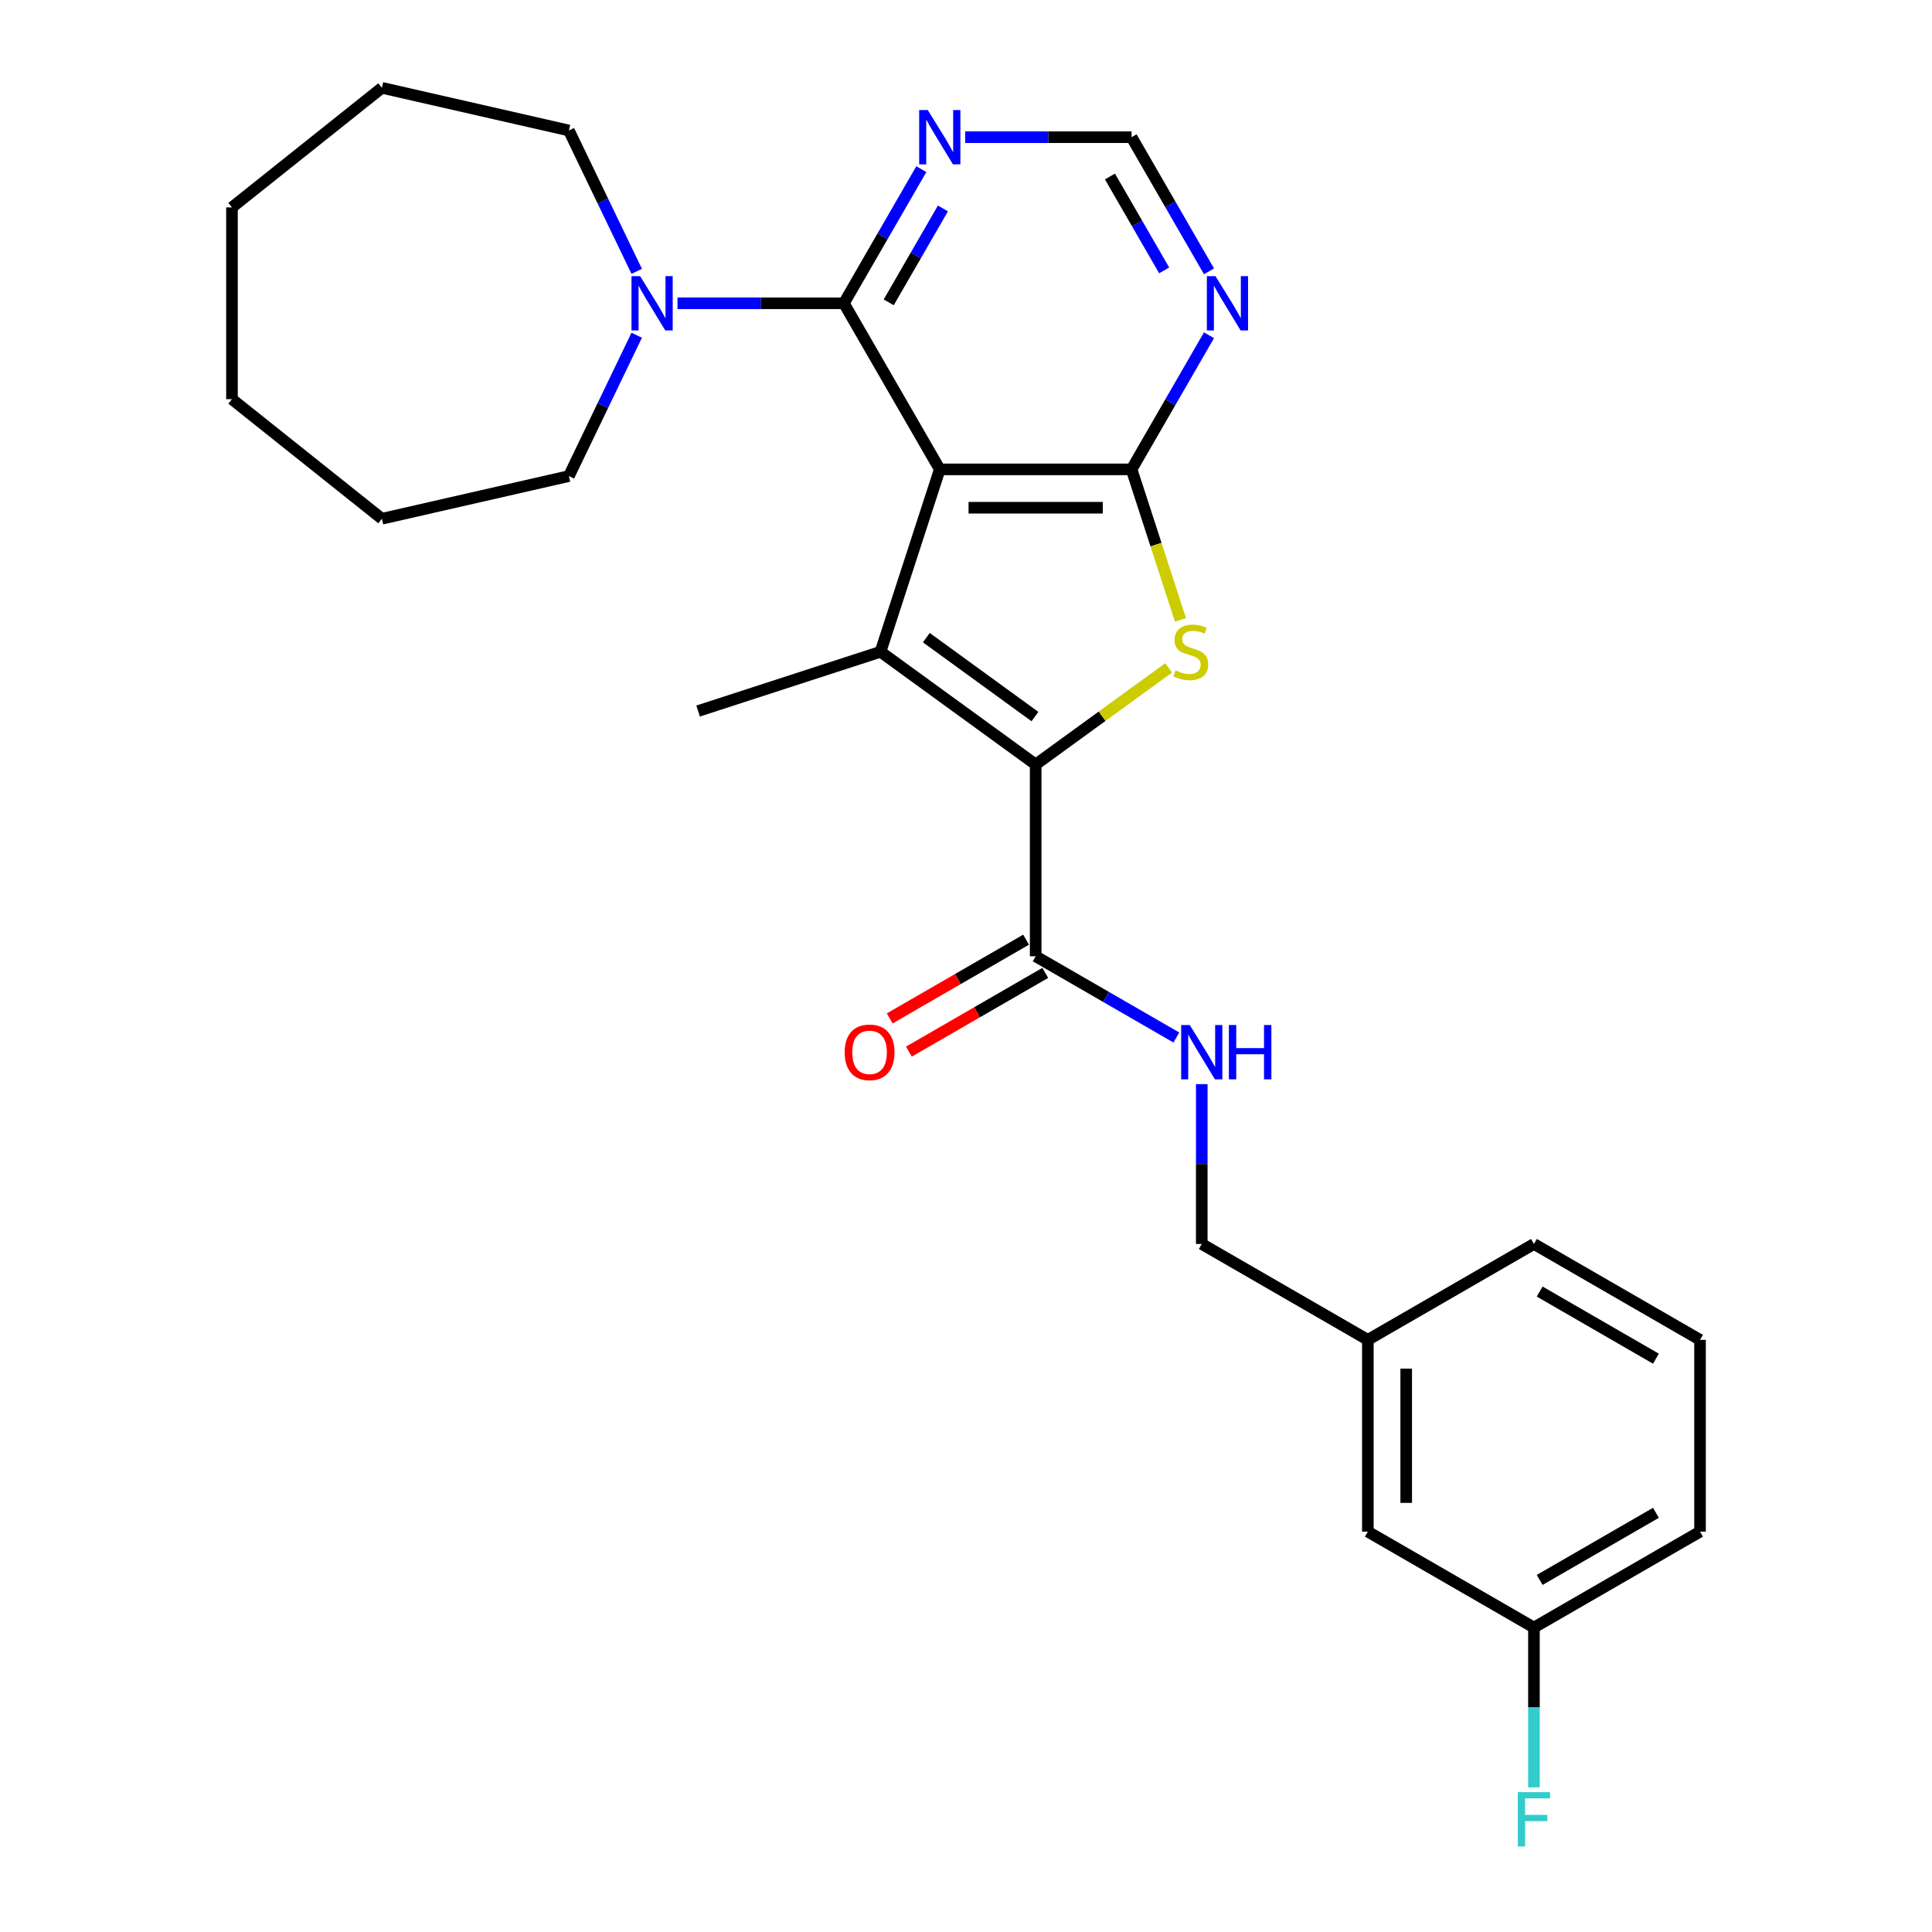 <?xml version='1.0' encoding='iso-8859-1'?>
<svg version='1.1' baseProfile='full'
              xmlns='http://www.w3.org/2000/svg'
                      xmlns:rdkit='http://www.rdkit.org/xml'
                      xmlns:xlink='http://www.w3.org/1999/xlink'
                  xml:space='preserve'
width='1000px' height='1000px' viewBox='0 0 1000 1000'>
<!-- END OF HEADER -->
<rect style='opacity:1.0;fill:#FFFFFF;stroke:none' width='1000' height='1000' x='0' y='0'> </rect>
<path class='bond-0' d='M 486.427,242.948 L 455.752,337.357' style='fill:none;fill-rule:evenodd;stroke:#000000;stroke-width:6px;stroke-linecap:butt;stroke-linejoin:miter;stroke-opacity:1' />
<path class='bond-2' d='M 486.427,242.948 L 585.695,242.948' style='fill:none;fill-rule:evenodd;stroke:#000000;stroke-width:6px;stroke-linecap:butt;stroke-linejoin:miter;stroke-opacity:1' />
<path class='bond-2' d='M 501.317,262.802 L 570.804,262.802' style='fill:none;fill-rule:evenodd;stroke:#000000;stroke-width:6px;stroke-linecap:butt;stroke-linejoin:miter;stroke-opacity:1' />
<path class='bond-4' d='M 486.427,242.948 L 436.794,156.98' style='fill:none;fill-rule:evenodd;stroke:#000000;stroke-width:6px;stroke-linecap:butt;stroke-linejoin:miter;stroke-opacity:1' />
<path class='bond-1' d='M 455.752,337.357 L 536.061,395.705' style='fill:none;fill-rule:evenodd;stroke:#000000;stroke-width:6px;stroke-linecap:butt;stroke-linejoin:miter;stroke-opacity:1' />
<path class='bond-1' d='M 479.468,330.048 L 535.684,370.891' style='fill:none;fill-rule:evenodd;stroke:#000000;stroke-width:6px;stroke-linecap:butt;stroke-linejoin:miter;stroke-opacity:1' />
<path class='bond-12' d='M 455.752,337.357 L 361.343,368.032' style='fill:none;fill-rule:evenodd;stroke:#000000;stroke-width:6px;stroke-linecap:butt;stroke-linejoin:miter;stroke-opacity:1' />
<path class='bond-5' d='M 536.061,395.705 L 536.061,494.972' style='fill:none;fill-rule:evenodd;stroke:#000000;stroke-width:6px;stroke-linecap:butt;stroke-linejoin:miter;stroke-opacity:1' />
<path class='bond-27' d='M 536.061,395.705 L 570.468,370.707' style='fill:none;fill-rule:evenodd;stroke:#000000;stroke-width:6px;stroke-linecap:butt;stroke-linejoin:miter;stroke-opacity:1' />
<path class='bond-27' d='M 570.468,370.707 L 604.875,345.709' style='fill:none;fill-rule:evenodd;stroke:#CCCC00;stroke-width:6px;stroke-linecap:butt;stroke-linejoin:miter;stroke-opacity:1' />
<path class='bond-3' d='M 585.695,242.948 L 598.352,281.904' style='fill:none;fill-rule:evenodd;stroke:#000000;stroke-width:6px;stroke-linecap:butt;stroke-linejoin:miter;stroke-opacity:1' />
<path class='bond-3' d='M 598.352,281.904 L 611.009,320.859' style='fill:none;fill-rule:evenodd;stroke:#CCCC00;stroke-width:6px;stroke-linecap:butt;stroke-linejoin:miter;stroke-opacity:1' />
<path class='bond-7' d='M 585.695,242.948 L 605.737,208.233' style='fill:none;fill-rule:evenodd;stroke:#000000;stroke-width:6px;stroke-linecap:butt;stroke-linejoin:miter;stroke-opacity:1' />
<path class='bond-7' d='M 605.737,208.233 L 625.78,173.518' style='fill:none;fill-rule:evenodd;stroke:#0000FF;stroke-width:6px;stroke-linecap:butt;stroke-linejoin:miter;stroke-opacity:1' />
<path class='bond-6' d='M 436.794,156.98 L 393.731,156.98' style='fill:none;fill-rule:evenodd;stroke:#000000;stroke-width:6px;stroke-linecap:butt;stroke-linejoin:miter;stroke-opacity:1' />
<path class='bond-6' d='M 393.731,156.98 L 350.669,156.98' style='fill:none;fill-rule:evenodd;stroke:#0000FF;stroke-width:6px;stroke-linecap:butt;stroke-linejoin:miter;stroke-opacity:1' />
<path class='bond-8' d='M 436.794,156.98 L 456.836,122.265' style='fill:none;fill-rule:evenodd;stroke:#000000;stroke-width:6px;stroke-linecap:butt;stroke-linejoin:miter;stroke-opacity:1' />
<path class='bond-8' d='M 456.836,122.265 L 476.879,87.55' style='fill:none;fill-rule:evenodd;stroke:#0000FF;stroke-width:6px;stroke-linecap:butt;stroke-linejoin:miter;stroke-opacity:1' />
<path class='bond-8' d='M 460,156.493 L 474.03,132.192' style='fill:none;fill-rule:evenodd;stroke:#000000;stroke-width:6px;stroke-linecap:butt;stroke-linejoin:miter;stroke-opacity:1' />
<path class='bond-8' d='M 474.03,132.192 L 488.06,107.892' style='fill:none;fill-rule:evenodd;stroke:#0000FF;stroke-width:6px;stroke-linecap:butt;stroke-linejoin:miter;stroke-opacity:1' />
<path class='bond-9' d='M 536.061,494.972 L 572.473,515.995' style='fill:none;fill-rule:evenodd;stroke:#000000;stroke-width:6px;stroke-linecap:butt;stroke-linejoin:miter;stroke-opacity:1' />
<path class='bond-9' d='M 572.473,515.995 L 608.886,537.018' style='fill:none;fill-rule:evenodd;stroke:#0000FF;stroke-width:6px;stroke-linecap:butt;stroke-linejoin:miter;stroke-opacity:1' />
<path class='bond-11' d='M 531.098,486.376 L 495.807,506.751' style='fill:none;fill-rule:evenodd;stroke:#000000;stroke-width:6px;stroke-linecap:butt;stroke-linejoin:miter;stroke-opacity:1' />
<path class='bond-11' d='M 495.807,506.751 L 460.516,527.126' style='fill:none;fill-rule:evenodd;stroke:#FF0000;stroke-width:6px;stroke-linecap:butt;stroke-linejoin:miter;stroke-opacity:1' />
<path class='bond-11' d='M 541.024,503.569 L 505.733,523.944' style='fill:none;fill-rule:evenodd;stroke:#000000;stroke-width:6px;stroke-linecap:butt;stroke-linejoin:miter;stroke-opacity:1' />
<path class='bond-11' d='M 505.733,523.944 L 470.443,544.319' style='fill:none;fill-rule:evenodd;stroke:#FF0000;stroke-width:6px;stroke-linecap:butt;stroke-linejoin:miter;stroke-opacity:1' />
<path class='bond-18' d='M 329.562,173.518 L 312.009,209.968' style='fill:none;fill-rule:evenodd;stroke:#0000FF;stroke-width:6px;stroke-linecap:butt;stroke-linejoin:miter;stroke-opacity:1' />
<path class='bond-18' d='M 312.009,209.968 L 294.456,246.417' style='fill:none;fill-rule:evenodd;stroke:#000000;stroke-width:6px;stroke-linecap:butt;stroke-linejoin:miter;stroke-opacity:1' />
<path class='bond-19' d='M 329.562,140.442 L 312.009,103.993' style='fill:none;fill-rule:evenodd;stroke:#0000FF;stroke-width:6px;stroke-linecap:butt;stroke-linejoin:miter;stroke-opacity:1' />
<path class='bond-19' d='M 312.009,103.993 L 294.456,67.544' style='fill:none;fill-rule:evenodd;stroke:#000000;stroke-width:6px;stroke-linecap:butt;stroke-linejoin:miter;stroke-opacity:1' />
<path class='bond-28' d='M 625.78,140.442 L 605.737,105.727' style='fill:none;fill-rule:evenodd;stroke:#0000FF;stroke-width:6px;stroke-linecap:butt;stroke-linejoin:miter;stroke-opacity:1' />
<path class='bond-28' d='M 605.737,105.727 L 585.695,71.012' style='fill:none;fill-rule:evenodd;stroke:#000000;stroke-width:6px;stroke-linecap:butt;stroke-linejoin:miter;stroke-opacity:1' />
<path class='bond-28' d='M 602.574,139.955 L 588.544,115.654' style='fill:none;fill-rule:evenodd;stroke:#0000FF;stroke-width:6px;stroke-linecap:butt;stroke-linejoin:miter;stroke-opacity:1' />
<path class='bond-28' d='M 588.544,115.654 L 574.514,91.354' style='fill:none;fill-rule:evenodd;stroke:#000000;stroke-width:6px;stroke-linecap:butt;stroke-linejoin:miter;stroke-opacity:1' />
<path class='bond-10' d='M 499.57,71.012 L 542.632,71.012' style='fill:none;fill-rule:evenodd;stroke:#0000FF;stroke-width:6px;stroke-linecap:butt;stroke-linejoin:miter;stroke-opacity:1' />
<path class='bond-10' d='M 542.632,71.012 L 585.695,71.012' style='fill:none;fill-rule:evenodd;stroke:#000000;stroke-width:6px;stroke-linecap:butt;stroke-linejoin:miter;stroke-opacity:1' />
<path class='bond-13' d='M 622.029,561.144 L 622.029,602.509' style='fill:none;fill-rule:evenodd;stroke:#0000FF;stroke-width:6px;stroke-linecap:butt;stroke-linejoin:miter;stroke-opacity:1' />
<path class='bond-13' d='M 622.029,602.509 L 622.029,643.873' style='fill:none;fill-rule:evenodd;stroke:#000000;stroke-width:6px;stroke-linecap:butt;stroke-linejoin:miter;stroke-opacity:1' />
<path class='bond-16' d='M 622.029,643.873 L 707.997,693.507' style='fill:none;fill-rule:evenodd;stroke:#000000;stroke-width:6px;stroke-linecap:butt;stroke-linejoin:miter;stroke-opacity:1' />
<path class='bond-14' d='M 707.997,792.774 L 707.997,693.507' style='fill:none;fill-rule:evenodd;stroke:#000000;stroke-width:6px;stroke-linecap:butt;stroke-linejoin:miter;stroke-opacity:1' />
<path class='bond-14' d='M 727.85,777.884 L 727.85,708.397' style='fill:none;fill-rule:evenodd;stroke:#000000;stroke-width:6px;stroke-linecap:butt;stroke-linejoin:miter;stroke-opacity:1' />
<path class='bond-15' d='M 707.997,792.774 L 793.965,842.408' style='fill:none;fill-rule:evenodd;stroke:#000000;stroke-width:6px;stroke-linecap:butt;stroke-linejoin:miter;stroke-opacity:1' />
<path class='bond-17' d='M 793.965,842.408 L 793.965,883.773' style='fill:none;fill-rule:evenodd;stroke:#000000;stroke-width:6px;stroke-linecap:butt;stroke-linejoin:miter;stroke-opacity:1' />
<path class='bond-17' d='M 793.965,883.773 L 793.965,925.137' style='fill:none;fill-rule:evenodd;stroke:#33CCCC;stroke-width:6px;stroke-linecap:butt;stroke-linejoin:miter;stroke-opacity:1' />
<path class='bond-30' d='M 793.965,842.408 L 879.933,792.774' style='fill:none;fill-rule:evenodd;stroke:#000000;stroke-width:6px;stroke-linecap:butt;stroke-linejoin:miter;stroke-opacity:1' />
<path class='bond-30' d='M 796.933,817.769 L 857.111,783.026' style='fill:none;fill-rule:evenodd;stroke:#000000;stroke-width:6px;stroke-linecap:butt;stroke-linejoin:miter;stroke-opacity:1' />
<path class='bond-22' d='M 707.997,693.507 L 793.965,643.873' style='fill:none;fill-rule:evenodd;stroke:#000000;stroke-width:6px;stroke-linecap:butt;stroke-linejoin:miter;stroke-opacity:1' />
<path class='bond-23' d='M 294.456,246.417 L 197.677,268.506' style='fill:none;fill-rule:evenodd;stroke:#000000;stroke-width:6px;stroke-linecap:butt;stroke-linejoin:miter;stroke-opacity:1' />
<path class='bond-24' d='M 294.456,67.544 L 197.677,45.455' style='fill:none;fill-rule:evenodd;stroke:#000000;stroke-width:6px;stroke-linecap:butt;stroke-linejoin:miter;stroke-opacity:1' />
<path class='bond-20' d='M 879.933,693.507 L 793.965,643.873' style='fill:none;fill-rule:evenodd;stroke:#000000;stroke-width:6px;stroke-linecap:butt;stroke-linejoin:miter;stroke-opacity:1' />
<path class='bond-20' d='M 857.111,703.256 L 796.933,668.512' style='fill:none;fill-rule:evenodd;stroke:#000000;stroke-width:6px;stroke-linecap:butt;stroke-linejoin:miter;stroke-opacity:1' />
<path class='bond-21' d='M 879.933,693.507 L 879.933,792.774' style='fill:none;fill-rule:evenodd;stroke:#000000;stroke-width:6px;stroke-linecap:butt;stroke-linejoin:miter;stroke-opacity:1' />
<path class='bond-26' d='M 197.677,268.506 L 120.067,206.614' style='fill:none;fill-rule:evenodd;stroke:#000000;stroke-width:6px;stroke-linecap:butt;stroke-linejoin:miter;stroke-opacity:1' />
<path class='bond-25' d='M 197.677,45.455 L 120.067,107.347' style='fill:none;fill-rule:evenodd;stroke:#000000;stroke-width:6px;stroke-linecap:butt;stroke-linejoin:miter;stroke-opacity:1' />
<path class='bond-29' d='M 120.067,107.347 L 120.067,206.614' style='fill:none;fill-rule:evenodd;stroke:#000000;stroke-width:6px;stroke-linecap:butt;stroke-linejoin:miter;stroke-opacity:1' />
<path  class='atom-4' d='M 608.428 347.006
Q 608.746 347.125, 610.056 347.681
Q 611.367 348.237, 612.796 348.594
Q 614.265 348.912, 615.695 348.912
Q 618.355 348.912, 619.904 347.641
Q 621.452 346.331, 621.452 344.068
Q 621.452 342.519, 620.658 341.566
Q 619.904 340.613, 618.713 340.097
Q 617.521 339.581, 615.536 338.985
Q 613.034 338.231, 611.526 337.516
Q 610.056 336.801, 608.984 335.292
Q 607.952 333.784, 607.952 331.242
Q 607.952 327.708, 610.334 325.525
Q 612.757 323.341, 617.521 323.341
Q 620.777 323.341, 624.47 324.889
L 623.557 327.947
Q 620.182 326.557, 617.64 326.557
Q 614.901 326.557, 613.392 327.708
Q 611.883 328.82, 611.923 330.766
Q 611.923 332.275, 612.677 333.188
Q 613.471 334.101, 614.583 334.617
Q 615.735 335.134, 617.64 335.729
Q 620.182 336.523, 621.691 337.317
Q 623.199 338.112, 624.272 339.74
Q 625.383 341.328, 625.383 344.068
Q 625.383 347.959, 622.763 350.063
Q 620.182 352.128, 615.854 352.128
Q 613.352 352.128, 611.446 351.572
Q 609.58 351.056, 607.356 350.143
L 608.428 347.006
' fill='#CCCC00'/>
<path  class='atom-7' d='M 331.312 142.924
L 340.524 157.814
Q 341.437 159.283, 342.907 161.944
Q 344.376 164.604, 344.455 164.763
L 344.455 142.924
L 348.188 142.924
L 348.188 171.037
L 344.336 171.037
L 334.449 154.757
Q 333.298 152.851, 332.067 150.667
Q 330.875 148.483, 330.518 147.808
L 330.518 171.037
L 326.865 171.037
L 326.865 142.924
L 331.312 142.924
' fill='#0000FF'/>
<path  class='atom-8' d='M 629.114 142.924
L 638.326 157.814
Q 639.239 159.283, 640.709 161.944
Q 642.178 164.604, 642.257 164.763
L 642.257 142.924
L 645.99 142.924
L 645.99 171.037
L 642.138 171.037
L 632.251 154.757
Q 631.099 152.851, 629.869 150.667
Q 628.677 148.483, 628.32 147.808
L 628.32 171.037
L 624.667 171.037
L 624.667 142.924
L 629.114 142.924
' fill='#0000FF'/>
<path  class='atom-9' d='M 480.213 56.956
L 489.425 71.846
Q 490.338 73.315, 491.808 75.976
Q 493.277 78.636, 493.356 78.795
L 493.356 56.956
L 497.089 56.956
L 497.089 85.069
L 493.237 85.069
L 483.35 68.789
Q 482.198 66.883, 480.968 64.699
Q 479.776 62.515, 479.419 61.84
L 479.419 85.069
L 475.766 85.069
L 475.766 56.956
L 480.213 56.956
' fill='#0000FF'/>
<path  class='atom-10' d='M 615.815 530.55
L 625.027 545.44
Q 625.94 546.909, 627.409 549.569
Q 628.878 552.23, 628.958 552.389
L 628.958 530.55
L 632.69 530.55
L 632.69 558.662
L 628.839 558.662
L 618.952 542.382
Q 617.8 540.477, 616.569 538.293
Q 615.378 536.109, 615.021 535.434
L 615.021 558.662
L 611.368 558.662
L 611.368 530.55
L 615.815 530.55
' fill='#0000FF'/>
<path  class='atom-10' d='M 636.065 530.55
L 639.877 530.55
L 639.877 542.502
L 654.251 542.502
L 654.251 530.55
L 658.063 530.55
L 658.063 558.662
L 654.251 558.662
L 654.251 545.678
L 639.877 545.678
L 639.877 558.662
L 636.065 558.662
L 636.065 530.55
' fill='#0000FF'/>
<path  class='atom-12' d='M 437.188 544.685
Q 437.188 537.935, 440.524 534.163
Q 443.859 530.391, 450.093 530.391
Q 456.327 530.391, 459.662 534.163
Q 462.998 537.935, 462.998 544.685
Q 462.998 551.515, 459.623 555.406
Q 456.247 559.258, 450.093 559.258
Q 443.899 559.258, 440.524 555.406
Q 437.188 551.555, 437.188 544.685
M 450.093 556.081
Q 454.381 556.081, 456.684 553.222
Q 459.027 550.324, 459.027 544.685
Q 459.027 539.166, 456.684 536.387
Q 454.381 533.567, 450.093 533.567
Q 445.805 533.567, 443.462 536.347
Q 441.159 539.126, 441.159 544.685
Q 441.159 550.364, 443.462 553.222
Q 445.805 556.081, 450.093 556.081
' fill='#FF0000'/>
<path  class='atom-18' d='M 785.607 927.619
L 802.323 927.619
L 802.323 930.835
L 789.379 930.835
L 789.379 939.372
L 800.894 939.372
L 800.894 942.628
L 789.379 942.628
L 789.379 955.732
L 785.607 955.732
L 785.607 927.619
' fill='#33CCCC'/>
</svg>
